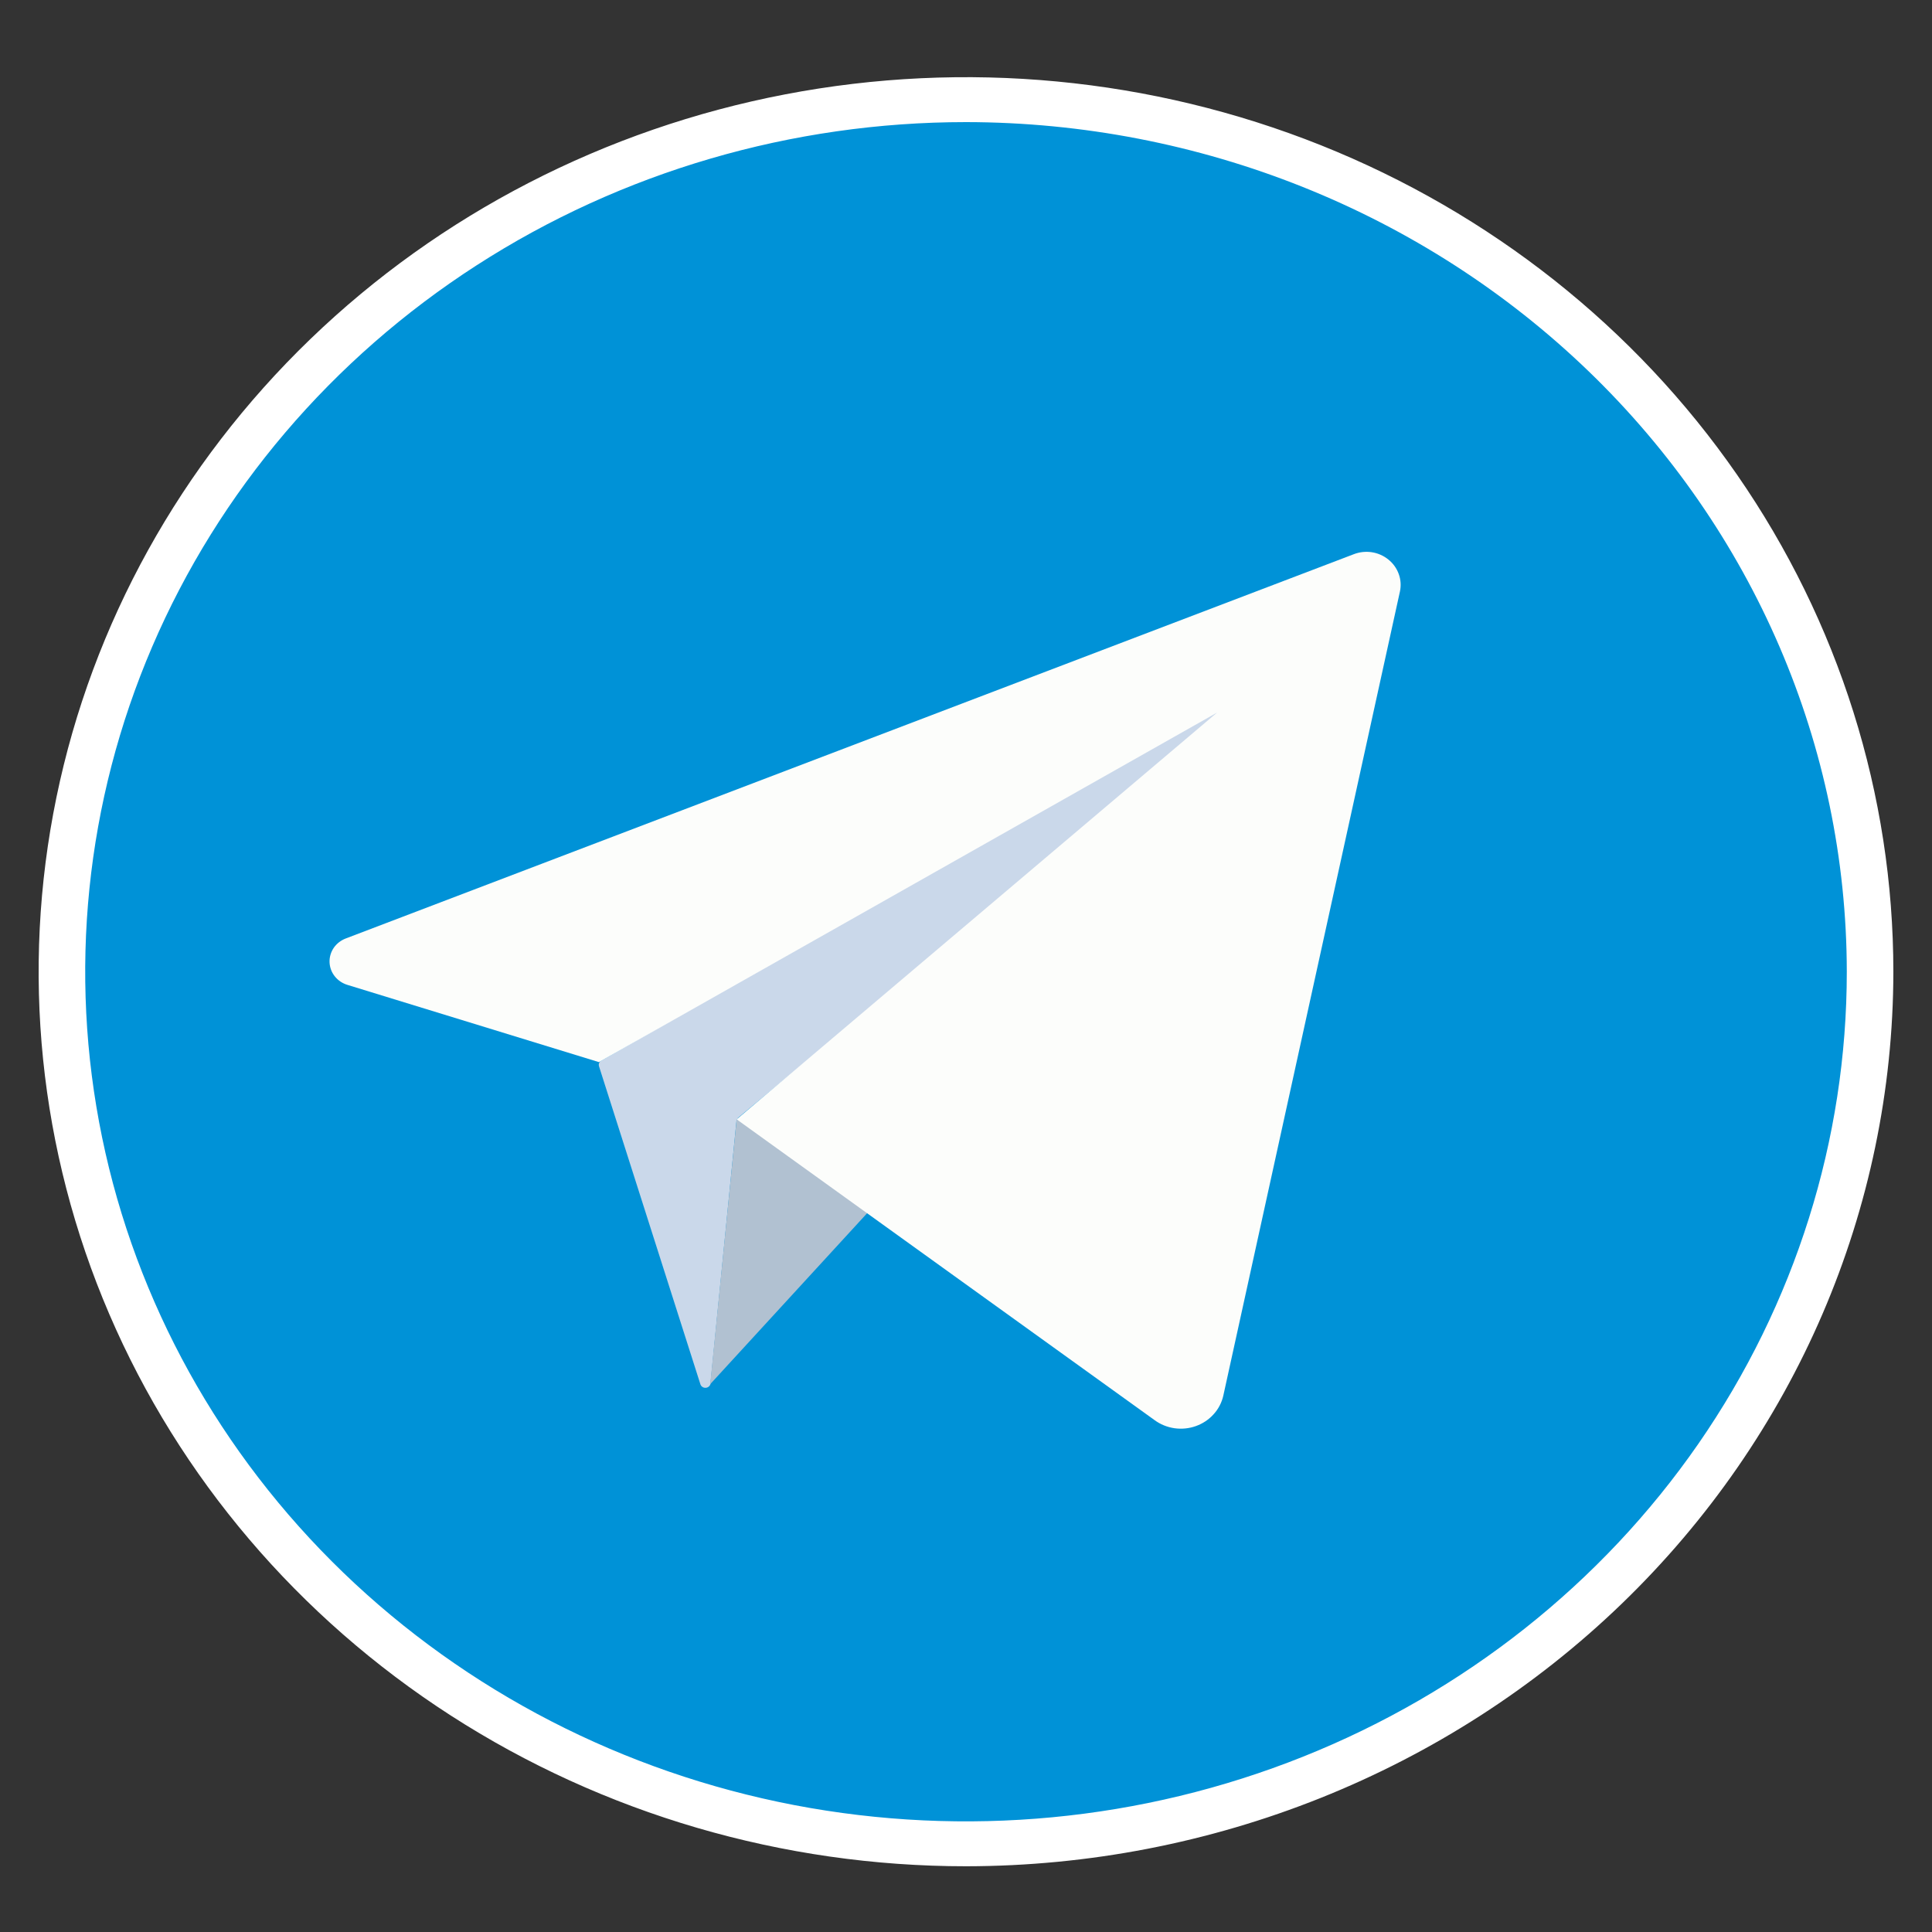 <svg width="40" height="40" viewBox="0 0 40 40" fill="none" xmlns="http://www.w3.org/2000/svg">
<rect x="0" y="0" width="40" height="40" fill="#333333" stroke="none"/>
<path d="M38.72 20.119V20.122C38.72 30.093 30.34 38.176 20.004 38.176H20C9.664 38.176 1.284 30.093 1.284 20.122V20.119C1.284 10.148 9.664 2.064 20 2.064H20.004C30.34 2.064 38.72 10.148 38.72 20.119Z" fill="#0092D7"/>
<path d="M20 38.639C16.203 38.639 12.491 37.553 9.333 35.518C6.176 33.483 3.715 30.59 2.262 27.206C0.808 23.822 0.428 20.098 1.169 16.505C1.91 12.913 3.738 9.613 6.424 7.022C9.109 4.432 12.53 2.668 16.254 1.954C19.979 1.239 23.839 1.606 27.348 3.007C30.856 4.409 33.855 6.783 35.964 9.829C38.074 12.875 39.2 16.456 39.2 20.119C39.195 25.029 37.17 29.737 33.571 33.209C29.971 36.681 25.09 38.634 20 38.639ZM20 2.528C16.393 2.528 12.867 3.559 9.869 5.492C6.87 7.425 4.532 10.172 3.152 13.387C1.772 16.601 1.411 20.138 2.114 23.55C2.818 26.963 4.555 30.097 7.105 32.557C9.656 35.017 12.905 36.693 16.442 37.372C19.98 38.05 23.646 37.702 26.979 36.37C30.311 35.039 33.159 32.784 35.163 29.892C37.166 26.999 38.236 23.598 38.236 20.119C38.231 15.455 36.308 10.983 32.889 7.685C29.47 4.388 24.835 2.533 20 2.528Z" fill="white"/>
<path d="M12.4 22.071L14.5 28.657C14.506 28.679 14.52 28.699 14.539 28.712C14.557 28.726 14.58 28.733 14.604 28.733C14.627 28.733 14.65 28.726 14.669 28.712C14.688 28.699 14.702 28.679 14.708 28.657L15.248 23.205C15.252 23.18 15.264 23.157 15.284 23.14L25.336 14.802C25.347 14.793 25.356 14.782 25.363 14.77C25.37 14.758 25.374 14.745 25.375 14.731C25.377 14.718 25.376 14.704 25.372 14.691C25.368 14.678 25.361 14.665 25.352 14.655C25.343 14.644 25.332 14.635 25.32 14.629C25.307 14.622 25.293 14.618 25.279 14.617C25.265 14.615 25.251 14.617 25.237 14.62C25.224 14.624 25.211 14.631 25.2 14.639L12.432 21.971C12.418 21.983 12.407 21.999 12.401 22.016C12.396 22.034 12.395 22.053 12.4 22.071Z" fill="#CAD8EA"/>
<path d="M14.704 28.658L28.296 13.849L15.252 23.175L14.704 28.658Z" fill="#B1C1D1"/>
<path d="M7.164 19.428L28.024 11.476C28.143 11.429 28.273 11.414 28.4 11.433C28.526 11.452 28.645 11.504 28.744 11.584C28.843 11.663 28.917 11.767 28.959 11.883C29.002 12 29.01 12.126 28.984 12.247L25.328 28.893C25.296 29.036 25.228 29.169 25.128 29.279C25.029 29.39 24.903 29.474 24.761 29.525C24.619 29.576 24.466 29.591 24.316 29.57C24.166 29.548 24.025 29.491 23.904 29.402L15.252 23.175L25.2 14.752L12.4 21.99L7.2 20.393C7.094 20.362 7.001 20.301 6.933 20.216C6.865 20.132 6.827 20.029 6.823 19.923C6.819 19.816 6.85 19.711 6.911 19.622C6.972 19.534 7.061 19.466 7.164 19.428Z" fill="#FCFDFB"/>
</svg>
